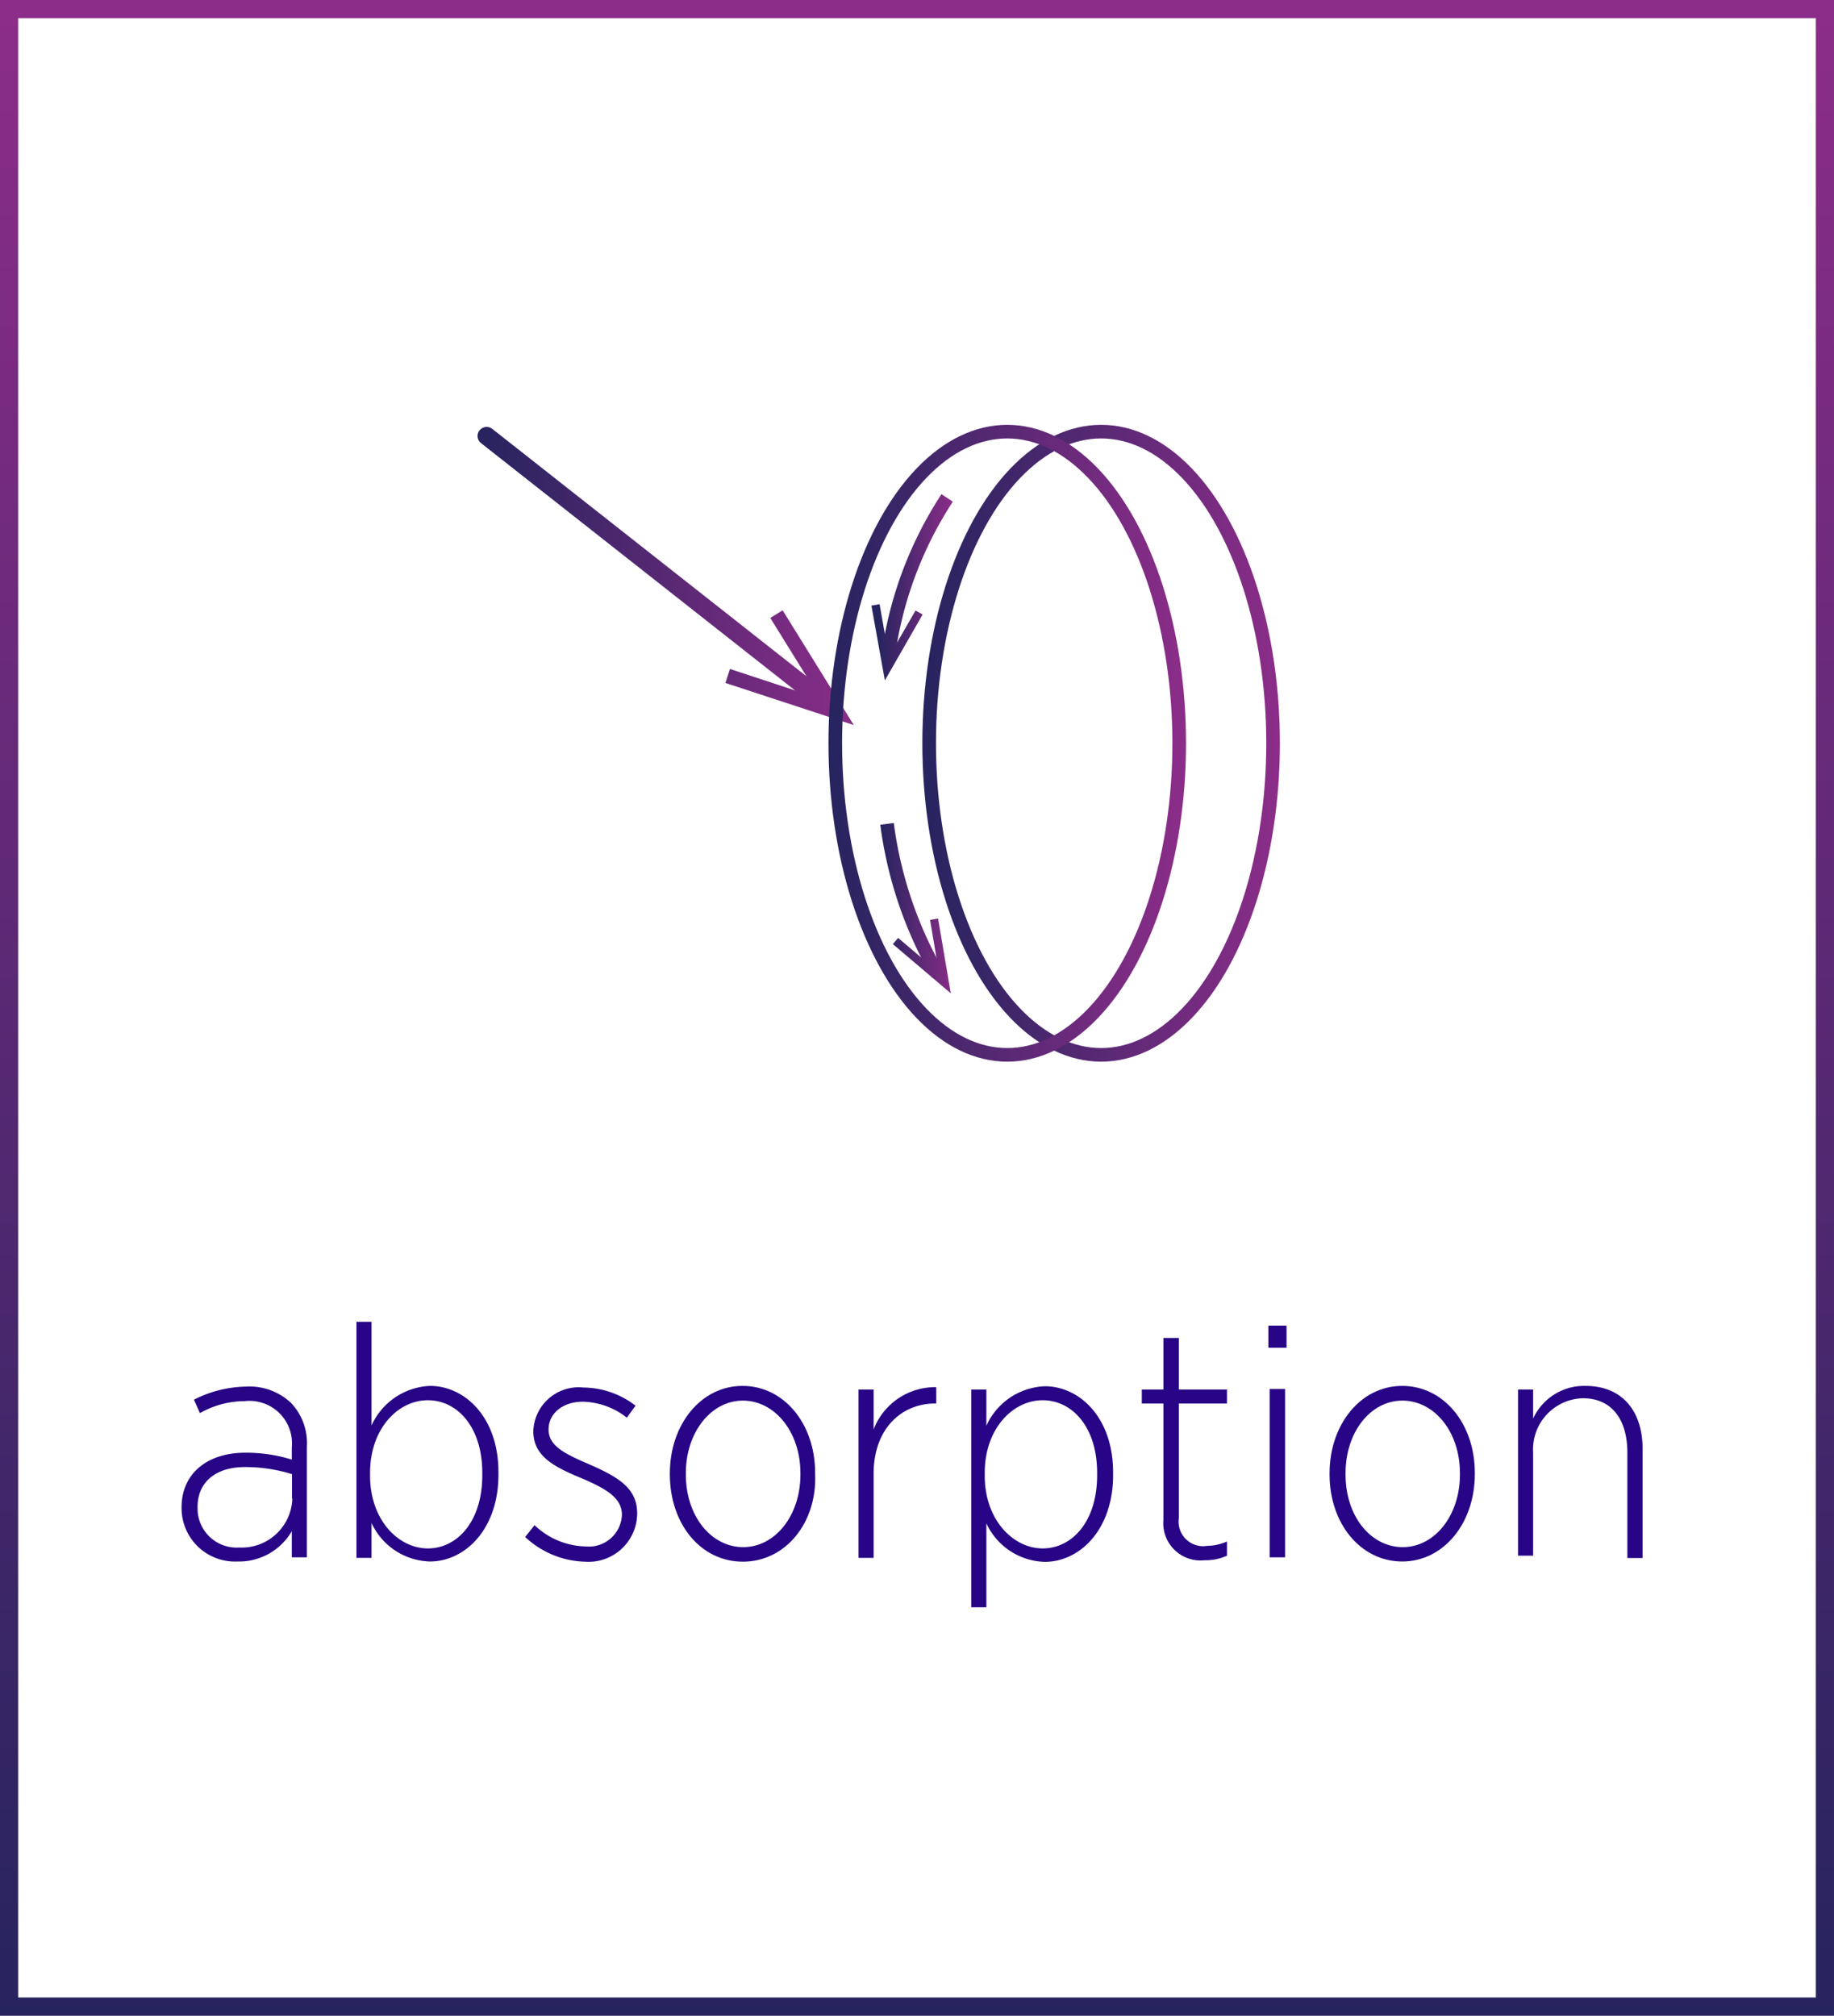 <svg xmlns="http://www.w3.org/2000/svg" xmlns:xlink="http://www.w3.org/1999/xlink" viewBox="0 0 101 111"><rect x="0" y="0" width="101" height="111" fill="#808080" stroke="none"/><defs><style>.cls-1{fill:#fff;stroke:url(#Gradiente_novar);}.cls-1,.cls-2,.cls-4,.cls-6,.cls-9{stroke-miterlimit:10;}.cls-2,.cls-4,.cls-6,.cls-7,.cls-9{fill:none;}.cls-2,.cls-4,.cls-6,.cls-9{stroke-width:0.75px;}.cls-2{stroke:url(#Gradiente_novar-2);}.cls-3{fill:url(#Gradiente_novar-3);}.cls-4{stroke:url(#Gradiente_novar-4);}.cls-5{fill:url(#Gradiente_novar-5);}.cls-6{stroke:url(#Gradiente_novar-6);}.cls-7{stroke-linecap:round;stroke-linejoin:round;stroke:url(#Gradiente_novar-7);}.cls-8{fill:url(#Gradiente_novar-8);}.cls-9{stroke:url(#Gradiente_novar-9);}.cls-10{fill:#270586;}</style><linearGradient id="Gradiente_novar" x1="50.5" y1="111" x2="50.5" gradientUnits="userSpaceOnUse"><stop offset="0" stop-color="#26245f"/><stop offset="1" stop-color="#8c2d89"/></linearGradient><linearGradient id="Gradiente_novar-2" x1="48.48" y1="49.58" x2="52.66" y2="49.58" xlink:href="#Gradiente_novar"/><linearGradient id="Gradiente_novar-3" x1="48.48" y1="52.64" x2="52.66" y2="52.64" xlink:href="#Gradiente_novar"/><linearGradient id="Gradiente_novar-4" x1="48.35" y1="31.74" x2="52.47" y2="31.74" xlink:href="#Gradiente_novar"/><linearGradient id="Gradiente_novar-5" x1="48.35" y1="35.37" x2="52.47" y2="35.37" xlink:href="#Gradiente_novar"/><linearGradient id="Gradiente_novar-6" x1="50.79" y1="40.93" x2="70.48" y2="40.93" xlink:href="#Gradiente_novar"/><linearGradient id="Gradiente_novar-7" x1="26.3" y1="31.27" x2="47.52" y2="31.27" xlink:href="#Gradiente_novar"/><linearGradient id="Gradiente_novar-8" x1="26.3" y1="36.77" x2="47.52" y2="36.77" xlink:href="#Gradiente_novar"/><linearGradient id="Gradiente_novar-9" x1="45.63" y1="40.93" x2="65.32" y2="40.93" xlink:href="#Gradiente_novar"/></defs><g id="Capa_2" data-name="Capa 2"><g id="Diseño"><rect class="cls-1" x="0.5" y="0.5" width="100" height="110"/><path class="cls-2" d="M48.85,45.37a22.37,22.37,0,0,0,2.8,8.28"/><polygon class="cls-3" points="49.17 51.99 49.46 51.65 51.71 53.56 51.22 50.66 51.66 50.58 52.36 54.7 49.17 51.99"/><path class="cls-4" d="M52.16,27.42a21.14,21.14,0,0,0-3.26,8.79"/><polygon class="cls-5" points="47.99 33.35 48.44 33.27 48.95 36.17 50.42 33.62 50.81 33.84 48.73 37.47 47.99 33.35"/><ellipse class="cls-6" cx="60.64" cy="40.93" rx="9.47" ry="17.16"/><line class="cls-7" x1="26.8" y1="24.01" x2="45.24" y2="38.53"/><polygon class="cls-8" points="39.95 37.61 40.2 36.84 45.18 38.48 42.42 34.03 43.1 33.61 47.02 39.93 39.95 37.61"/><ellipse class="cls-9" cx="55.47" cy="40.93" rx="9.47" ry="17.16"/><path class="cls-10" d="M10,83.09V83c0-1.84,1.4-3,3.51-3a8.43,8.43,0,0,1,2.56.38v-.67a2.34,2.34,0,0,0-2.6-2.55,5,5,0,0,0-2.46.66l-.33-.74a6.5,6.5,0,0,1,2.85-.72,3.33,3.33,0,0,1,2.5.9,3.21,3.21,0,0,1,.87,2.4v6.1h-.83V84.32a3.36,3.36,0,0,1-3,1.67A2.94,2.94,0,0,1,10,83.09Zm6.08-.57V81.18a8.62,8.62,0,0,0-2.59-.39c-1.69,0-2.61.9-2.61,2.19v.08a2.15,2.15,0,0,0,2.29,2.16A2.79,2.79,0,0,0,16.1,82.52Z"/><path class="cls-10" d="M20.46,83.87v1.92h-.83v-13h.83V78.5a3.71,3.71,0,0,1,3.22-2.18c1.89,0,3.77,1.69,3.77,4.76v.12c0,3.06-1.88,4.79-3.77,4.79A3.65,3.65,0,0,1,20.46,83.87Zm6.1-2.63v-.13c0-2.52-1.37-4-3-4s-3.18,1.55-3.18,4v.16c0,2.43,1.56,4,3.18,4S26.56,83.79,26.56,81.24Z"/><path class="cls-10" d="M28.92,84.64l.52-.65a4.18,4.18,0,0,0,2.81,1.17,1.82,1.82,0,0,0,2-1.73v0c0-.92-.8-1.41-2.16-2-1.53-.63-2.72-1.21-2.72-2.61v0a2.5,2.5,0,0,1,2.77-2.41,4.76,4.76,0,0,1,2.86,1l-.48.66a4.06,4.06,0,0,0-2.42-.88c-1.11,0-1.89.65-1.89,1.53v0c0,.9.87,1.33,2.22,1.91,1.6.7,2.66,1.31,2.66,2.71v0A2.68,2.68,0,0,1,32.2,86,5,5,0,0,1,28.92,84.64Z"/><path class="cls-10" d="M36.89,81.2v-.07c0-2.68,1.71-4.81,4-4.81s4,2.09,4,4.79v.07C45,83.87,43.25,86,40.91,86S36.89,83.9,36.89,81.2Zm7.19,0v-.07c0-2.3-1.43-4-3.17-4s-3.14,1.73-3.14,4v.07c0,2.31,1.41,4,3.16,4S44.08,83.47,44.08,81.2Z"/><path class="cls-10" d="M47.28,76.52h.83v2.2a3.63,3.63,0,0,1,3.45-2.33v.9h-.07c-1.8,0-3.38,1.34-3.38,3.88v4.62h-.83Z"/><path class="cls-10" d="M53.49,76.52h.83v2a3.68,3.68,0,0,1,3.22-2.18c1.89,0,3.76,1.69,3.76,4.76v.12c0,3.06-1.87,4.79-3.76,4.79a3.65,3.65,0,0,1-3.22-2.12v4.62h-.83Zm6.93,4.72v-.13c0-2.52-1.37-4-3-4s-3.19,1.55-3.19,4v.16c0,2.43,1.57,4,3.19,4S60.42,83.79,60.42,81.24Z"/><path class="cls-10" d="M64.07,83.7V77.29H62.88v-.77h1.19V73.68h.85v2.84h2.65v.77H64.92V83.6a1.35,1.35,0,0,0,1.55,1.53,2.88,2.88,0,0,0,1.1-.24v.78a2.79,2.79,0,0,1-1.23.25A2.05,2.05,0,0,1,64.07,83.7Z"/><path class="cls-10" d="M69.85,73h1v1.22h-1Zm.07,3.49h.85v9.27h-.85Z"/><path class="cls-10" d="M73.22,81.2v-.07c0-2.68,1.71-4.81,4-4.81s4,2.09,4,4.79v.07c0,2.69-1.71,4.81-4,4.81S73.22,83.9,73.22,81.2Zm7.18,0v-.07c0-2.3-1.42-4-3.17-4s-3.13,1.73-3.13,4v.07c0,2.31,1.4,4,3.15,4S80.4,83.47,80.4,81.2Z"/><path class="cls-10" d="M83.6,76.52h.83v1.6a3.09,3.09,0,0,1,2.88-1.8c2,0,3.15,1.35,3.15,3.48v6h-.84V80c0-1.87-.89-3-2.45-3a2.82,2.82,0,0,0-2.74,3v5.67H83.6Z"/></g></g></svg>